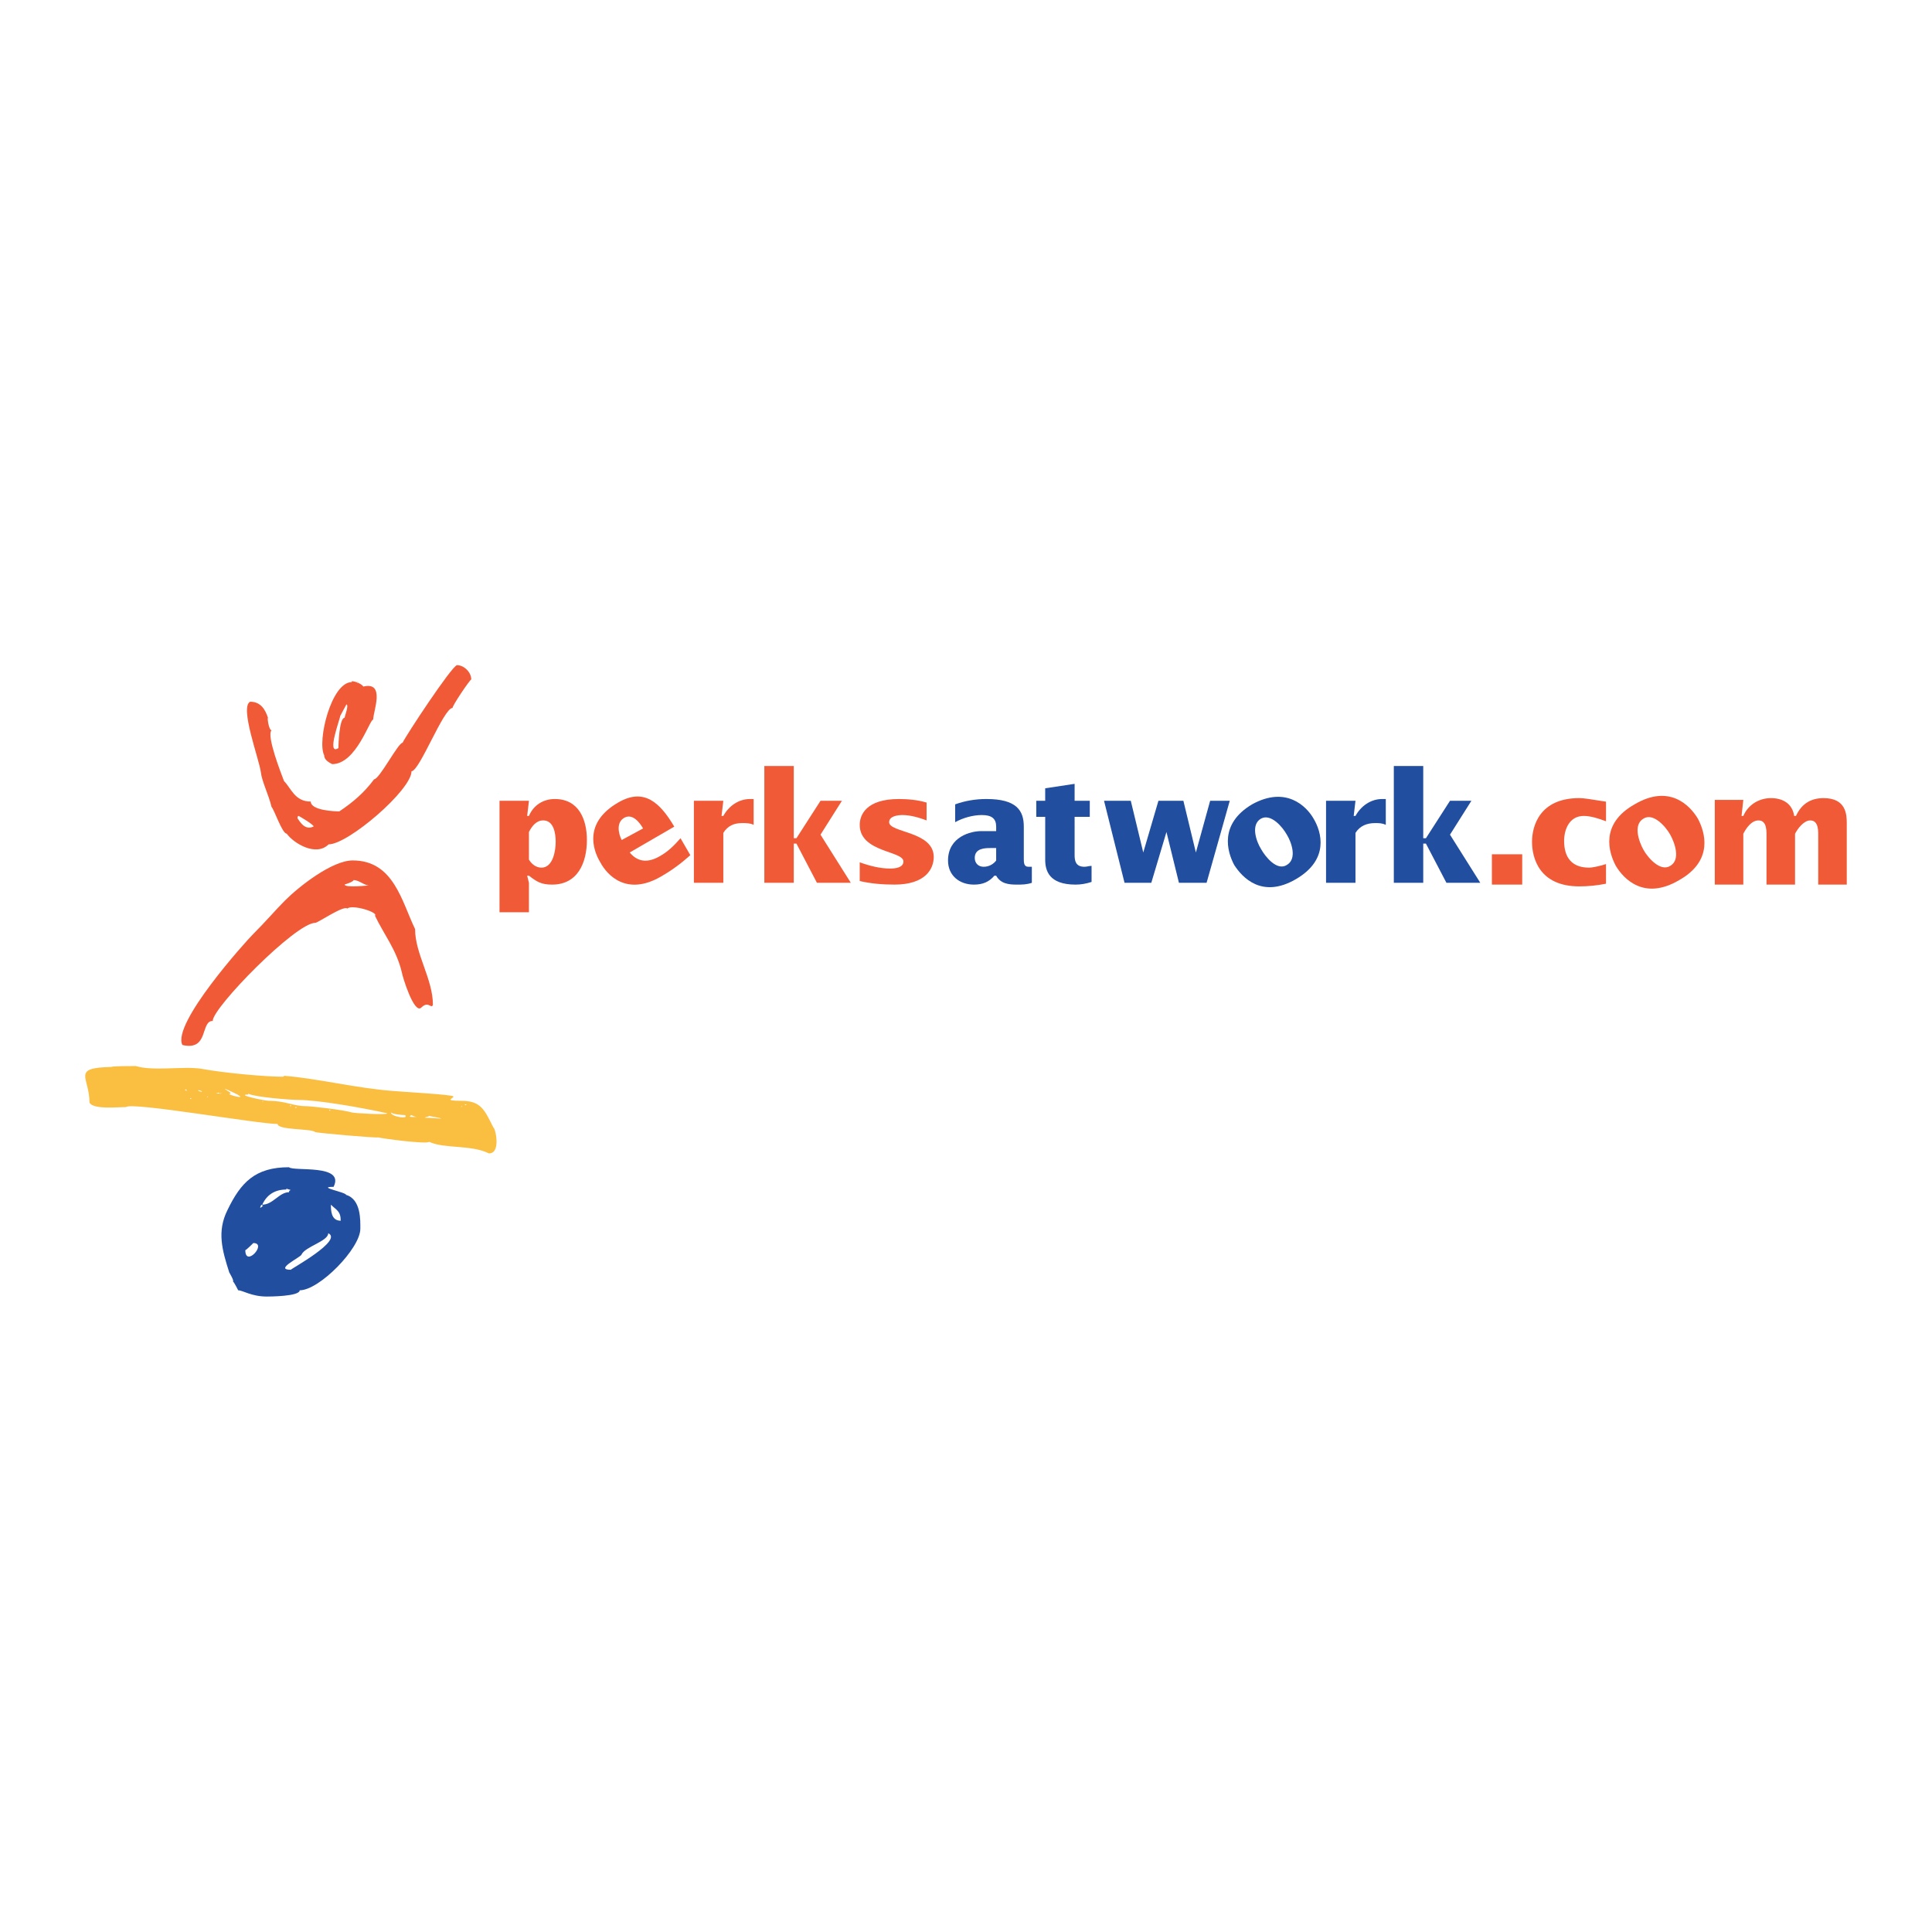 <?xml version="1.0" encoding="utf-8"?>
<!-- Generator: Adobe Illustrator 13.0.0, SVG Export Plug-In . SVG Version: 6.00 Build 14948)  -->
<!DOCTYPE svg PUBLIC "-//W3C//DTD SVG 1.0//EN" "http://www.w3.org/TR/2001/REC-SVG-20010904/DTD/svg10.dtd">
<svg version="1.0" id="Layer_1" xmlns="http://www.w3.org/2000/svg" xmlns:xlink="http://www.w3.org/1999/xlink" x="0px" y="0px"
	 width="192.756px" height="192.756px" viewBox="0 0 192.756 192.756" enable-background="new 0 0 192.756 192.756"
	 xml:space="preserve">
<g>
	<polygon fill-rule="evenodd" clip-rule="evenodd" fill="#FFFFFF" points="0,0 192.756,0 192.756,192.756 0,192.756 0,0 	"/>
	<path fill-rule="evenodd" clip-rule="evenodd" fill="#214E9E" d="M103.39,81.496h0.89v4.27c0,1.068,0.356,2.491,3.024,2.491
		c0.534,0,1.068-0.089,1.602-0.267v-1.601c-0.267,0-0.444,0.089-0.712,0.089c-0.89,0-0.979-0.623-0.979-1.157v-3.825h1.513v-1.602
		h-1.513v-1.69l-2.936,0.444v1.246h-0.89V81.496L103.39,81.496z"/>
	<path fill-rule="evenodd" clip-rule="evenodd" fill="#214E9E" d="M99.387,85.855c-0.267,0.355-0.712,0.623-1.245,0.623
		c-0.534,0-0.89-0.356-0.89-0.89c0-0.979,1.067-0.979,1.602-0.979h0.533V85.855L99.387,85.855z M102.945,86.478h-0.356
		c-0.444,0-0.444-0.445-0.444-0.801v-3.202c0-1.602-0.712-2.758-3.736-2.758c-1.067,0-2.135,0.178-3.113,0.534v1.779
		c0.801-0.445,1.779-0.712,2.669-0.712c0.979,0,1.423,0.356,1.423,1.157v0.445h-1.512c-0.979,0-3.292,0.534-3.292,2.936
		c0,1.512,1.156,2.401,2.58,2.401c0.89,0,1.512-0.267,2.046-0.889h0.178c0.445,0.8,1.245,0.889,2.046,0.889
		c0.534,0,0.979,0,1.513-0.178V86.478L102.945,86.478z"/>
	<polygon fill-rule="evenodd" clip-rule="evenodd" fill="#214E9E" points="112.196,88.079 114.865,88.079 116.378,83.008 
		116.378,83.008 117.623,88.079 120.381,88.079 122.693,79.895 120.736,79.895 119.313,85.054 119.313,85.054 118.067,79.895 
		115.577,79.895 114.064,85.054 114.064,85.054 112.819,79.895 110.15,79.895 112.196,88.079 	"/>
	<path fill-rule="evenodd" clip-rule="evenodd" fill="#214E9E" d="M129.276,87.723c3.381-1.957,2.58-4.714,1.779-6.049
		c-0.712-1.246-2.758-3.292-6.138-1.423c-3.292,1.957-2.491,4.715-1.779,6.049C123.939,87.545,125.896,89.68,129.276,87.723
		L129.276,87.723z M125.808,84.698c-0.445-0.711-1.067-2.402,0-3.024c0.979-0.534,2.135,0.801,2.579,1.601
		c0.445,0.712,1.067,2.402,0,3.024C127.408,86.922,126.252,85.499,125.808,84.698L125.808,84.698z"/>
	<path fill-rule="evenodd" clip-rule="evenodd" fill="#214E9E" d="M135.236,79.895h-2.936v8.184h2.936v-4.981
		c0.445-0.712,1.156-0.979,1.957-0.979c0.356,0,0.712,0,1.068,0.178v-2.58h-0.356c-1.156,0-2.135,0.711-2.669,1.69h-0.178
		L135.236,79.895L135.236,79.895z"/>
	<polygon fill-rule="evenodd" clip-rule="evenodd" fill="#214E9E" points="139.062,88.079 141.997,88.079 141.997,84.165 
		142.265,84.165 144.311,88.079 147.69,88.079 144.666,83.275 146.801,79.895 144.666,79.895 142.265,83.631 141.997,83.631 
		141.997,76.425 139.062,76.425 139.062,88.079 	"/>
	<path fill-rule="evenodd" clip-rule="evenodd" fill="#F15A37" d="M52.773,83.008c0.267-0.534,0.711-1.157,1.423-1.157
		c1.067,0,1.245,1.334,1.245,2.135c0,0.89-0.267,2.58-1.423,2.58c-0.534,0-0.979-0.356-1.245-0.801V83.008L52.773,83.008z
		 M52.773,79.895h-2.936v11.12h2.936v-2.936l-0.178-0.711h0.178c0.801,0.623,1.245,0.889,2.313,0.889
		c2.58,0,3.469-2.224,3.469-4.448c0-2.046-0.801-4.092-3.202-4.092c-1.157,0-2.135,0.623-2.58,1.69h-0.178L52.773,79.895
		L52.773,79.895z"/>
	<path fill-rule="evenodd" clip-rule="evenodd" fill="#F15A37" d="M67.273,82.475c-1.423-2.402-3.024-3.914-5.604-2.402
		c-3.38,1.958-2.58,4.626-1.779,5.96c0.712,1.334,2.669,3.38,6.049,1.423c1.246-0.712,2.135-1.423,2.936-2.135l-0.979-1.69
		c-0.623,0.711-1.245,1.334-2.046,1.779c-1.067,0.623-2.135,0.711-3.024-0.356L67.273,82.475L67.273,82.475z M62.025,83.809
		c-0.356-0.711-0.534-1.779,0.267-2.224c0.8-0.444,1.512,0.445,1.868,1.068L62.025,83.809L62.025,83.809z"/>
	<path fill-rule="evenodd" clip-rule="evenodd" fill="#F15A37" d="M72.166,79.895H69.23v8.184h2.936v-4.981
		c0.445-0.712,1.068-0.979,1.868-0.979c0.445,0,0.801,0,1.157,0.178v-2.58h-0.356c-1.156,0-2.135,0.711-2.669,1.69h-0.178
		L72.166,79.895L72.166,79.895z"/>
	<polygon fill-rule="evenodd" clip-rule="evenodd" fill="#F15A37" points="76.258,88.079 79.194,88.079 79.194,84.165 79.46,84.165 
		81.507,88.079 84.887,88.079 81.862,83.275 83.998,79.895 81.862,79.895 79.46,83.631 79.194,83.631 79.194,76.425 76.258,76.425 
		76.258,88.079 	"/>
	<path fill-rule="evenodd" clip-rule="evenodd" fill="#F15A37" d="M85.776,87.901c1.157,0.267,2.313,0.355,3.469,0.355
		c3.025,0,3.914-1.512,3.914-2.757c0-2.58-4.448-2.402-4.448-3.469c0-0.623,0.89-0.712,1.334-0.712c0.801,0,1.69,0.267,2.402,0.534
		v-1.779c-0.89-0.267-1.868-0.355-2.758-0.355c-3.291,0-3.914,1.601-3.914,2.58c0,2.758,4.359,2.58,4.359,3.647
		c0,0.623-0.801,0.711-1.335,0.711c-0.979,0-2.046-0.267-3.024-0.623V87.901L85.776,87.901z"/>
	<polygon fill-rule="evenodd" clip-rule="evenodd" fill="#F15A37" points="148.847,85.232 151.872,85.232 151.872,88.256 
		148.847,88.256 148.847,85.232 	"/>
	<path fill-rule="evenodd" clip-rule="evenodd" fill="#F15A37" d="M160.233,88.167c-0.89,0.178-1.779,0.267-2.668,0.267
		c-4.004,0-4.715-2.847-4.715-4.448c0-1.512,0.711-4.359,4.715-4.359c0.444,0,0.979,0.089,2.668,0.356v1.957
		c-0.711-0.267-1.512-0.534-2.224-0.534c-1.423,0-1.957,1.334-1.957,2.491c0,1.69,0.801,2.668,2.491,2.668
		c0.355,0,1.156-0.178,1.689-0.356V88.167L160.233,88.167z"/>
	<path fill-rule="evenodd" clip-rule="evenodd" fill="#F15A37" d="M163.97,84.787c-0.444-0.8-1.067-2.491,0-3.113
		c0.979-0.623,2.224,0.801,2.669,1.601c0.444,0.801,1.067,2.491,0,3.114C165.66,87.011,164.415,85.588,163.97,84.787L163.97,84.787z
		 M167.528,87.812c3.469-1.957,2.58-4.804,1.868-6.138c-0.801-1.334-2.847-3.469-6.316-1.423c-3.469,1.957-2.579,4.804-1.868,6.138
		C162.013,87.723,164.059,89.858,167.528,87.812L167.528,87.812z"/>
	<path fill-rule="evenodd" clip-rule="evenodd" fill="#F15A37" d="M173.755,81.407h0.178c0.445-1.067,1.513-1.779,2.758-1.779
		c1.157,0,2.136,0.534,2.313,1.779h0.178c0.533-1.156,1.423-1.779,2.758-1.779c2.224,0,2.312,1.602,2.312,2.491v6.138h-2.847v-4.625
		c0-0.623,0.089-1.779-0.801-1.779c-0.622,0-1.245,0.801-1.512,1.334v5.07h-2.847v-4.625c0-0.623,0.089-1.779-0.801-1.779
		c-0.712,0-1.245,0.801-1.513,1.334v5.07h-2.846v-8.451h2.846L173.755,81.407L173.755,81.407z"/>
	<path fill-rule="evenodd" clip-rule="evenodd" fill="#F15A37" d="M45.595,66.364c-0.534,0.089-5.16,7.117-5.427,7.739
		c-0.445,0-2.312,3.647-2.846,3.647c-0.979,1.334-2.135,2.313-3.47,3.203c-0.444,0-2.846-0.089-2.846-0.979
		c-1.601,0-1.957-1.334-2.669-2.046c-0.267-0.712-1.779-4.537-1.245-5.071c-0.267,0-0.445-1.246-0.356-1.246
		c-0.267-0.8-0.711-1.601-1.779-1.601c-1.068,0.534,0.889,5.693,1.067,7.027c0.089,0.89,0.8,2.313,1.067,3.47
		c0.267,0.267,1.067,2.668,1.512,2.668c0.711,0.979,2.936,2.313,4.181,1.068c1.957,0,8.273-5.427,8.273-7.294
		c0.801,0,3.203-6.316,4.092-6.316c0-0.267,1.69-2.757,1.868-2.846C47.018,67.076,46.306,66.364,45.595,66.364L45.595,66.364z
		 M35.098,67.965c0,0,0,0,0,0.089c-2.046,0-3.469,5.871-2.757,7.294c0,0.445,0.444,0.711,0.8,0.89c2.402,0,3.736-4.448,4.092-4.448
		c0-0.801,1.246-3.825-0.979-3.292C36.076,68.232,35.454,67.965,35.098,67.965L35.098,67.965z M35.631,68.054c0,0,0,0,0,0.089
		c0,0,0,0,0.089,0c0,0,0,0,0-0.089C35.72,68.054,35.72,68.054,35.631,68.054L35.631,68.054z M34.564,70.278l-0.623,1.156
		c0,0.267-1.423,4.003-0.178,3.203c0-0.356,0.089-3.025,0.623-3.025C34.386,71.435,34.831,70.367,34.564,70.278L34.564,70.278z
		 M29.76,81.398c0,0-0.178,0.178,0,0.355c0.089,0.089,0.623,1.157,1.513,0.712C31.451,82.376,29.85,81.398,29.76,81.398
		L29.76,81.398z M35.187,85.846c-2.046,0-5.337,2.58-6.76,4.003c-0.89,0.889-1.868,2.046-3.203,3.38
		c-0.711,0.711-8.095,8.896-7.027,11.031c2.668,0.623,1.779-2.402,3.024-2.402c0-1.334,8.273-9.785,10.23-9.785
		c0.267,0,2.846-1.779,3.202-1.423c0.445-0.445,3.113,0.356,2.758,0.711c0.89,1.869,2.135,3.38,2.668,5.604
		c0.089,0.533,1.246,4.27,1.957,3.559c0.712-0.713,0.979,0.178,1.157-0.268c0-2.58-1.779-5.07-1.779-7.561
		C40.079,89.938,39.279,85.846,35.187,85.846L35.187,85.846z M35.275,87.803c0,0.178-0.889,0.445-0.889,0.445
		c0,0.356,2.401,0.089,2.401,0.089C36.343,88.336,35.809,87.803,35.275,87.803L35.275,87.803z M22.822,95.986c0,0,0,0,0,0.089
		C22.822,96.075,22.822,96.075,22.822,95.986L22.822,95.986z"/>
	<path fill-rule="evenodd" clip-rule="evenodd" fill="#FABE41" d="M13.555,106.359c-0.445,0-2.402,0-2.402,0.088
		c-4.092,0.09-2.224,0.979-2.224,3.559c0.356,0.713,2.847,0.445,3.647,0.445c0.533-0.533,13.166,1.689,15.123,1.689
		c0,0.623,3.38,0.445,3.736,0.801c0.089,0.09,6.227,0.623,6.316,0.535c0.178,0.088,4.804,0.711,5.07,0.443
		c1.512,0.713,4.181,0.268,5.96,1.156c1.246,0,0.623-2.578,0.445-2.578c-0.89-1.779-1.246-2.67-3.203-2.67s-0.623-0.266-0.8-0.445
		c-0.178-0.178-4.982-0.443-5.96-0.533c-3.647-0.266-7.562-1.244-10.853-1.512c0,0-0.089,0-0.178,0.088
		c-1.69,0-5.782-0.355-8.184-0.799C18.27,106.359,15.245,106.893,13.555,106.359L13.555,106.359z M18.537,108.672
		c0,0,0,0-0.089,0.09C18.448,108.762,18.803,108.939,18.537,108.672L18.537,108.672z M19.782,108.762c0,0.088,0,0.088,0.356,0.178
		C20.138,108.85,20.138,108.85,19.782,108.762L19.782,108.762z M21.561,109.027c0,0,0.356,0.178,0.356,0
		C21.828,109.027,21.739,109.027,21.561,109.027L21.561,109.027z M22.006,109.027c0.178-0.088-0.356,0.445,0.089,0
		C22.095,109.027,22.095,109.027,22.006,109.027L22.006,109.027z M22.984,109.027c0,0,0,0,0,0.09c-0.711,0,2.224,0.801,0.356-0.09
		C21.472,108.139,23.073,109.027,22.984,109.027L22.984,109.027z M24.764,109.117c0,0,0,0,0,0.088c-1.334,0,1.69,0.623,2.046,0.623
		c1.69,0,2.401,0.533,3.736,0.533c0.445,0,3.647,0.357,4.537,0.623c0.267,0.09,3.559,0.268,3.559,0.09
		c-2.402-0.533-6.85-1.334-8.896-1.334C29.033,109.74,25.475,109.473,24.764,109.117L24.764,109.117z M20.671,109.383
		c0,0.09,0,0.09,0.089,0.09C20.76,109.473,20.76,109.473,20.671,109.383L20.671,109.383z M18.981,109.562c0,0,0,0,0,0.088
		c0,0,0,0,0.089,0c0,0,0,0,0-0.088C19.07,109.562,19.07,109.562,18.981,109.562L18.981,109.562z M26.187,109.828
		c0,0.09,0,0.09,0.089,0.09C26.276,109.918,26.276,109.918,26.187,109.828L26.187,109.828z M46.38,110.184c0,0,0,0.178,0.178,0
		C46.558,110.184,46.469,110.184,46.38,110.184L46.38,110.184z M28.945,110.273c0,0,0,0,0,0.088c0,0,0,0,0.088,0c0,0,0,0,0-0.088
		C29.033,110.273,29.033,110.273,28.945,110.273L28.945,110.273z M46.024,110.361c0.089,0-0.178,0.268,0.089,0
		C46.113,110.361,46.113,110.361,46.024,110.361L46.024,110.361z M29.478,110.451c0,0,0,0,0,0.09c0,0,0,0,0.089,0c0,0,0,0,0-0.09
		C29.567,110.451,29.567,110.451,29.478,110.451L29.478,110.451z M30.901,110.451c0,0,0,0,0,0.09
		C30.901,110.541,30.901,110.541,30.901,110.451L30.901,110.451z M32.858,110.719c0,0,0,0,0,0.088c0,0,0,0,0.089,0c0,0,0,0,0-0.088
		C32.947,110.719,32.947,110.719,32.858,110.719L32.858,110.719z M38.996,110.984c0,0.445,1.868,0.713,1.423,0.268
		C40.064,111.252,39.174,111.162,38.996,110.984L38.996,110.984z M41.042,111.252c-0.534,0.268,0.534,0.178,0.534,0.178
		C41.398,111.43,41.22,111.34,41.042,111.252L41.042,111.252z M42.821,111.34c-0.089,0.09-0.355,0.09-0.445,0.18
		C43.444,111.52,45.224,111.785,42.821,111.34L42.821,111.34z"/>
	<path fill-rule="evenodd" clip-rule="evenodd" fill="#214E9E" d="M28.834,116.455c-3.38,0-4.804,1.514-6.138,4.271
		c-1.067,2.135-0.534,4.002,0.178,6.227c0,0,0.534,0.889,0.356,0.889c0.089,0,0.534,0.891,0.534,0.891
		c0.445,0,1.334,0.623,2.847,0.623c0.178,0,3.291,0,3.291-0.623c1.957,0,6.049-4.182,6.049-6.139c0-0.801,0.089-2.936-1.423-3.381
		c0-0.266-3.024-0.801-1.246-0.801C34.438,116.1,29.279,116.9,28.834,116.455L28.834,116.455z M28.567,118.592c0,0,0,0,0,0.088
		c-1.157,0-1.957,0.533-2.402,1.512c1.067,0,1.69-1.244,2.668-1.244C28.834,118.592,29.368,118.857,28.567,118.592L28.567,118.592z
		 M26.077,120.191c0,0-0.356,0.623,0.178,0.09C26.254,120.281,26.166,120.281,26.077,120.191L26.077,120.191z M33.015,120.191
		c0,0.535,0,1.602,0.979,1.602C33.994,120.814,33.549,120.727,33.015,120.191L33.015,120.191z M32.749,123.039
		c0,0.801-2.313,1.334-2.669,2.135c-0.089,0.268-2.758,1.512-1.067,1.512C29.012,126.598,34.26,123.75,32.749,123.039
		L32.749,123.039z M25.276,124.018c0,0-0.711,0.711-0.801,0.711C24.475,126.508,26.699,124.018,25.276,124.018L25.276,124.018z"/>
</g>
</svg>
